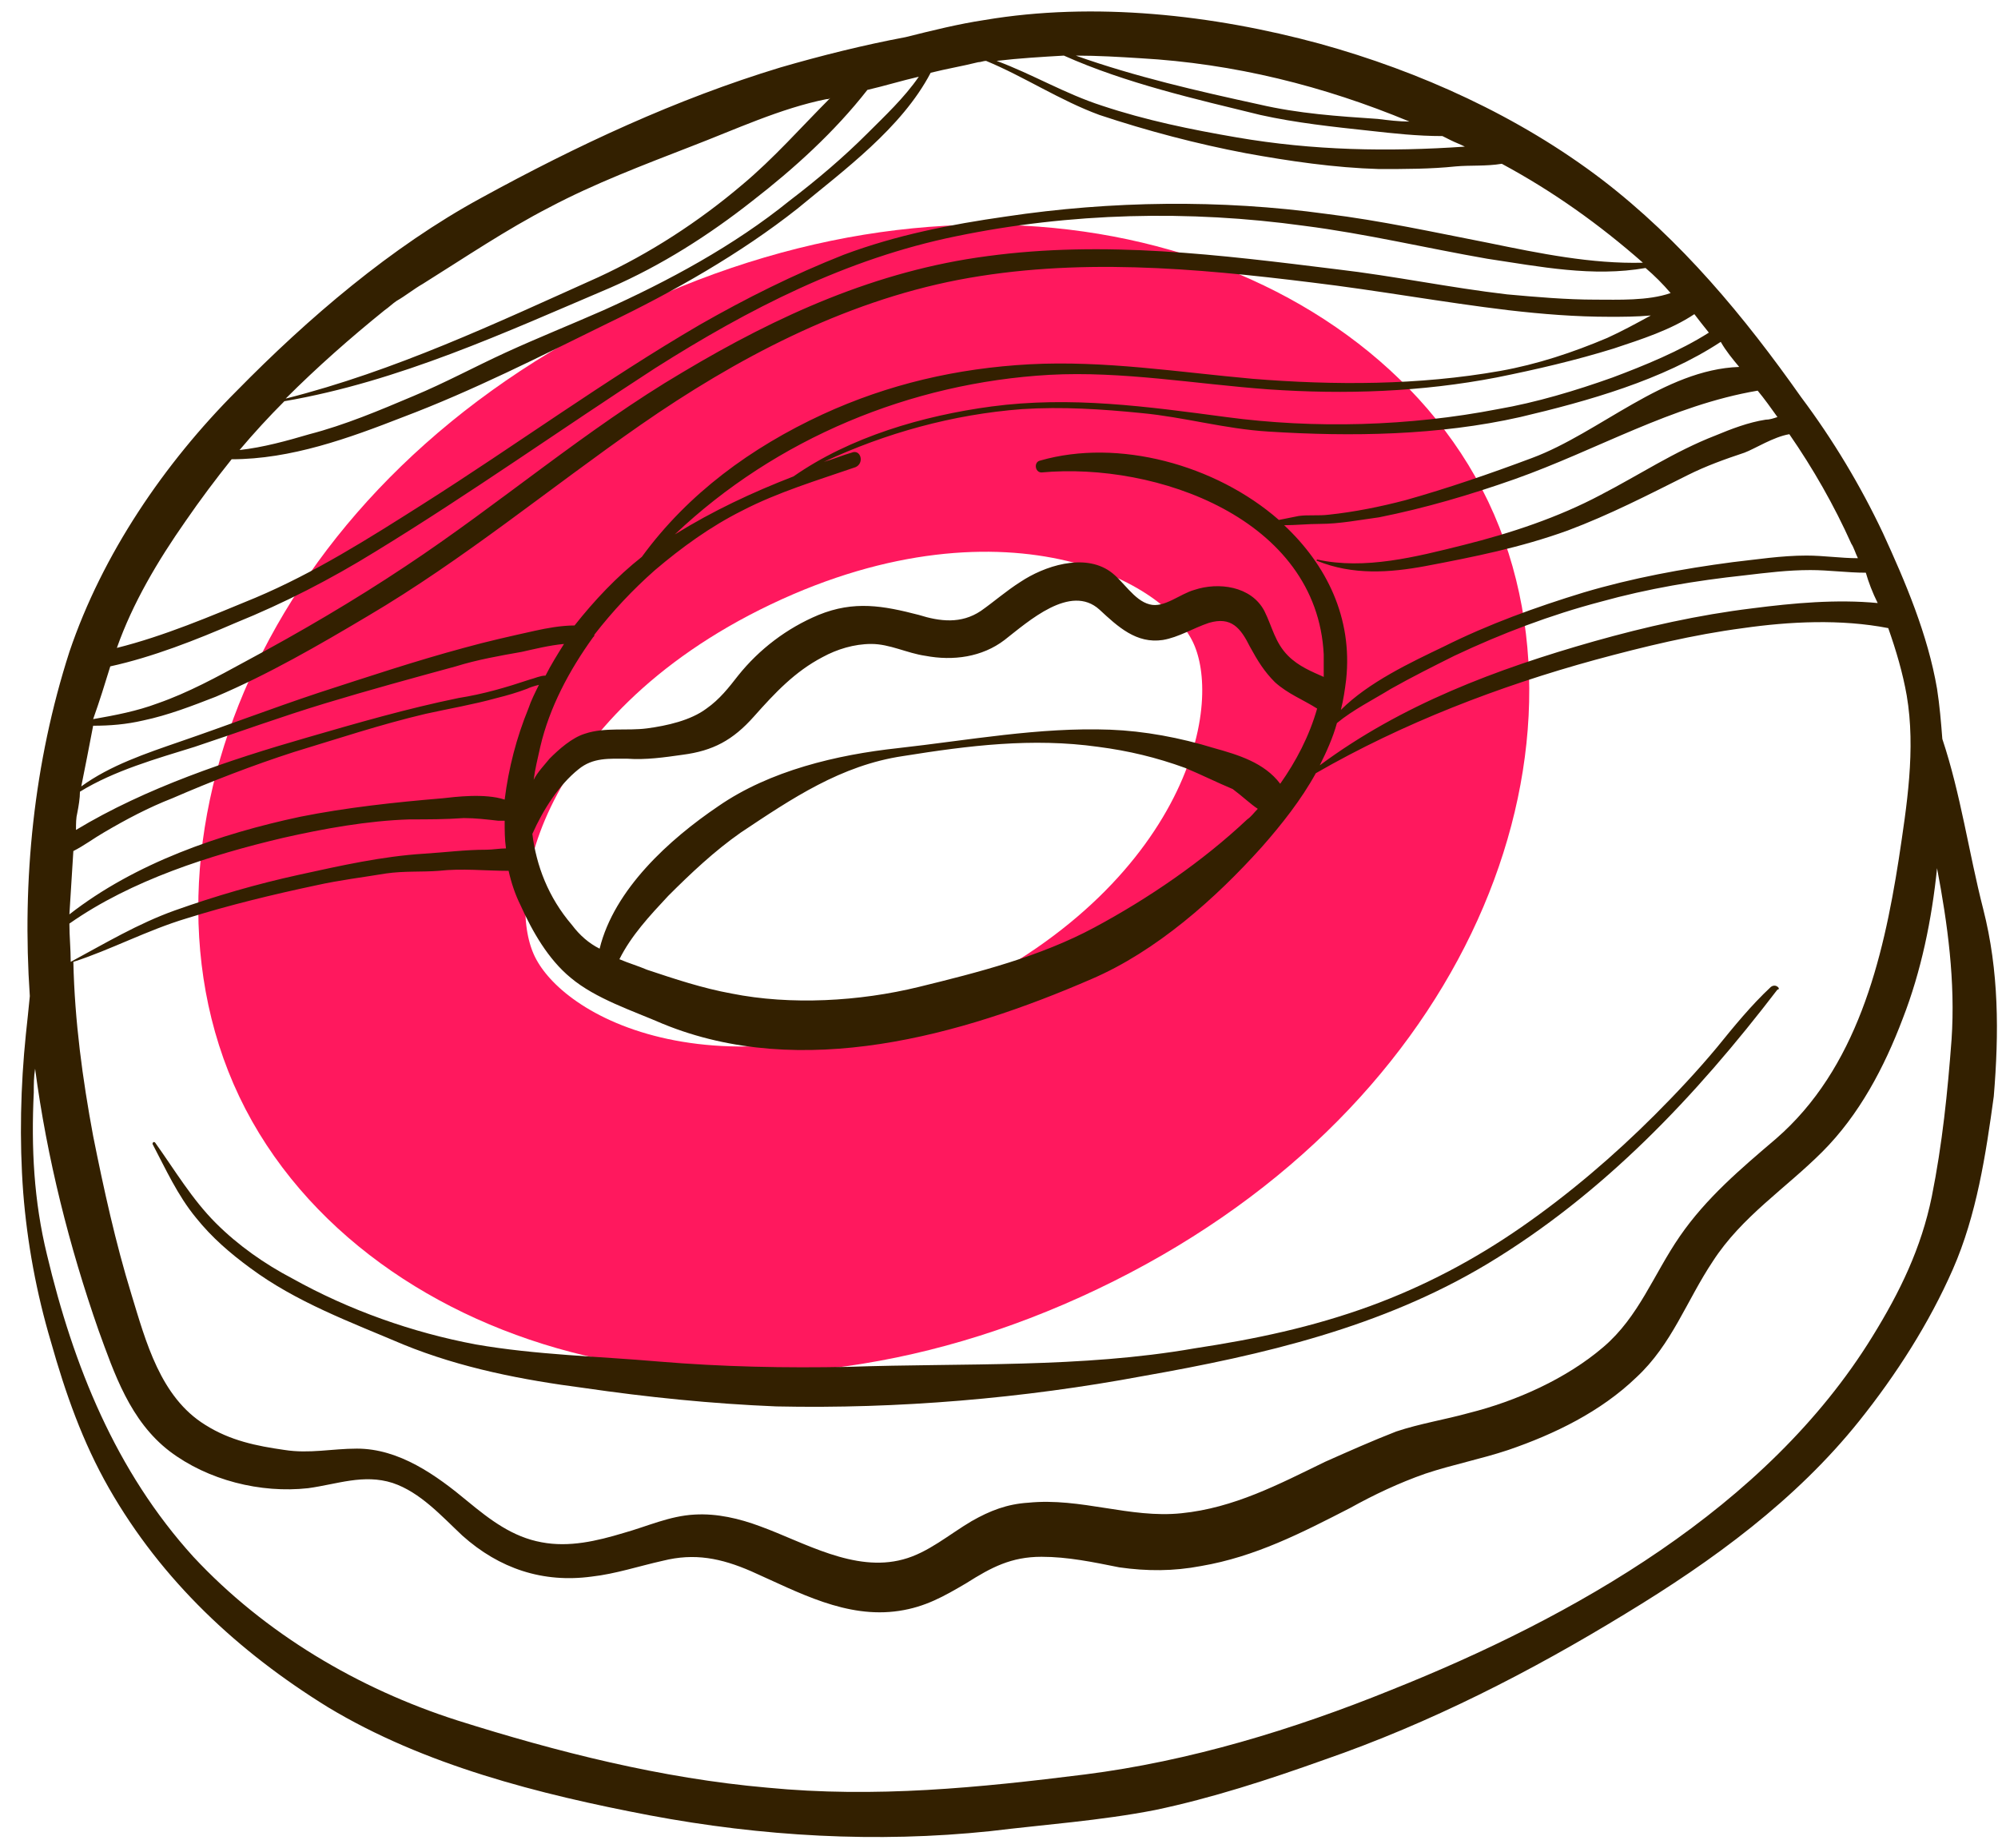 <?xml version="1.0" encoding="UTF-8"?> <svg xmlns="http://www.w3.org/2000/svg" width="146" height="135" viewBox="0 0 146 135" fill="none"> <path d="M75.042 83.408C53.217 93.808 33.77 86.52 28.276 74.991C22.782 63.462 29.371 43.768 51.196 33.367C73.021 22.967 92.468 30.255 97.962 41.784C103.456 53.313 96.867 73.008 75.042 83.408Z" stroke="#FF185E" stroke-width="23.897"></path> <path d="M144.92 66.421C143.859 62.277 143.281 58.036 141.932 53.988C141.835 52.735 141.739 51.578 141.546 50.325C140.872 46.374 139.233 42.519 137.595 38.953C135.956 35.483 133.932 32.109 131.619 29.025C127.475 23.146 122.848 17.556 117.065 13.123C110.993 8.496 103.765 5.219 96.44 3.195C88.633 1.075 79.959 0.111 71.959 1.46C70.032 1.75 68.104 2.231 66.176 2.713C63.092 3.292 60.008 4.063 57.02 4.93C49.406 7.243 42.177 10.617 35.142 14.472C28.588 18.038 22.516 23.242 17.311 28.543C12.01 33.844 7.48 40.495 5.071 47.627C2.468 55.723 1.601 64.301 2.179 72.782C2.083 73.746 1.987 74.71 1.89 75.577C1.505 79.336 1.408 83.288 1.697 87.143C1.987 90.805 2.661 94.468 3.721 98.034C4.782 101.793 6.035 105.359 7.962 108.732C11.817 115.479 17.407 120.684 23.962 124.732C30.997 128.972 39.382 131.093 47.478 132.635C55.671 134.177 64.056 134.659 72.345 133.791C76.296 133.31 80.441 133.02 84.392 132.249C88.537 131.382 92.681 130.033 96.729 128.587C104.536 125.888 111.861 122.129 118.8 117.889C125.161 114.033 131.233 109.6 135.86 103.817C138.558 100.444 140.968 96.685 142.703 92.733C144.438 88.781 145.112 84.348 145.691 80.107C146.076 75.481 146.076 70.951 144.92 66.421ZM13.649 67.096C16.733 66.132 19.913 65.361 23.094 64.686C24.829 64.301 26.467 64.108 28.202 63.819C29.552 63.626 30.805 63.722 32.057 63.626C33.792 63.433 35.431 63.626 37.166 63.626C37.358 64.493 37.648 65.361 38.033 66.132C38.901 68.06 40.057 70.084 41.696 71.433C43.527 72.975 46.225 73.843 48.442 74.806C58.562 78.951 70.224 75.674 79.766 71.529C84.489 69.505 88.826 65.65 92.199 61.891C93.645 60.253 95.091 58.422 96.151 56.494C102.512 52.831 109.548 50.133 116.584 48.205C120.15 47.241 123.716 46.374 127.378 45.892C130.752 45.41 134.51 45.217 137.98 45.892C138.558 47.531 139.04 49.169 139.329 50.807C140.004 54.759 139.329 58.903 138.751 62.759C137.595 70.18 135.667 78.083 129.788 83.191C127.185 85.408 124.68 87.529 122.752 90.324C120.824 93.119 119.764 96.203 117.162 98.42C114.463 100.733 110.801 102.371 107.331 103.239C105.596 103.721 103.765 104.01 102.03 104.588C100.295 105.263 98.56 106.034 96.826 106.805C93.452 108.443 90.175 110.178 86.32 110.564C82.561 110.949 78.995 109.407 75.14 109.793C73.598 109.889 72.345 110.371 70.995 111.142C69.357 112.106 67.815 113.455 65.984 113.937C62.417 114.901 58.755 112.684 55.574 111.527C54.032 110.949 52.394 110.564 50.755 110.66C48.924 110.756 47.286 111.527 45.551 112.009C43.623 112.588 41.599 113.07 39.575 112.684C37.455 112.299 35.816 111.046 34.178 109.696C31.865 107.769 29.166 105.841 26.082 105.841C24.251 105.841 22.612 106.227 20.781 105.937C18.757 105.648 16.829 105.263 14.998 104.106C11.721 102.082 10.661 98.034 9.601 94.564C8.444 90.805 7.577 86.854 6.806 82.999C6.035 78.854 5.456 74.614 5.36 70.276C8.059 69.409 10.757 67.963 13.649 67.096ZM5.167 70.276C5.167 69.313 5.071 68.445 5.071 67.481C9.601 64.301 15.383 62.469 20.684 61.217C23.672 60.542 26.853 59.964 29.937 59.867C31.286 59.867 32.539 59.867 33.889 59.771C34.756 59.771 35.527 59.867 36.395 59.964C36.491 59.964 36.684 59.964 36.877 59.964C36.877 60.638 36.877 61.313 36.973 61.988C36.491 61.988 36.009 62.084 35.527 62.084C33.985 62.084 32.539 62.277 30.997 62.373C27.913 62.566 24.925 63.241 21.841 63.915C18.757 64.59 15.769 65.457 12.781 66.517C10.083 67.481 7.673 68.927 5.167 70.276ZM93.549 57.265C92.392 55.723 90.464 55.145 88.729 54.663C86.224 53.892 83.621 53.41 81.115 53.313C75.911 53.121 70.803 54.084 65.598 54.663C61.164 55.145 56.249 56.301 52.49 58.903C48.924 61.313 44.876 64.975 43.816 69.313C43.045 68.927 42.37 68.349 41.792 67.578C40.057 65.554 39.19 63.241 38.901 60.927C39.672 59.193 40.828 57.361 42.274 56.205C43.334 55.337 44.491 55.434 45.84 55.434C47.189 55.53 48.539 55.337 49.888 55.145C52.105 54.855 53.55 54.084 55.093 52.349C56.635 50.615 58.08 49.073 60.104 48.012C61.164 47.434 62.417 47.049 63.67 47.049C65.02 47.049 66.273 47.723 67.622 47.916C69.646 48.301 71.766 48.012 73.405 46.759C75.14 45.41 78.224 42.615 80.344 44.543C81.694 45.796 83.043 47.049 84.971 46.759C86.127 46.567 87.187 45.892 88.344 45.507C89.982 45.025 90.657 45.892 91.332 47.241C91.91 48.301 92.392 49.073 93.163 49.844C94.127 50.711 95.187 51.097 96.247 51.771C95.669 53.795 94.705 55.627 93.549 57.265ZM91.91 59.096C91.621 59.385 91.428 59.675 91.139 59.867C87.862 62.951 83.91 65.65 79.959 67.77C76.007 69.891 71.477 71.047 67.14 72.108C62.803 73.168 57.791 73.457 53.454 72.59C51.334 72.204 49.31 71.529 47.286 70.855C46.611 70.566 45.936 70.373 45.262 70.084C46.129 68.349 47.478 66.903 48.828 65.457C50.466 63.819 52.201 62.18 54.129 60.831C57.888 58.325 61.454 55.916 65.984 55.241C70.803 54.47 75.429 53.892 80.248 54.566C82.465 54.855 84.489 55.337 86.609 56.108C87.766 56.59 88.922 57.169 90.079 57.651C90.85 58.229 91.332 58.711 91.91 59.096ZM137.209 44.061C134.221 43.772 131.041 44.061 128.053 44.446C124.101 44.928 120.246 45.796 116.487 46.856C109.355 48.88 102.416 51.482 96.44 55.916C96.922 54.952 97.404 53.892 97.693 52.831C98.85 51.868 100.392 51.097 101.645 50.325C103.187 49.458 104.729 48.687 106.271 47.916C109.741 46.278 113.307 44.928 116.969 43.964C120.439 43.001 123.909 42.422 127.475 42.037C129.113 41.844 130.655 41.651 132.294 41.651C133.643 41.651 134.992 41.844 136.342 41.844C136.534 42.519 136.824 43.29 137.209 44.061ZM129.884 30.471C129.595 30.567 129.306 30.664 129.017 30.664C127.764 30.857 126.511 31.338 125.354 31.82C122.366 32.977 119.764 34.712 116.969 36.157C113.885 37.796 110.415 38.953 106.945 39.82C103.476 40.687 99.717 41.651 96.247 40.88C96.247 40.88 96.151 40.977 96.247 40.977C98.85 42.037 101.548 41.844 104.15 41.362C107.716 40.687 111.09 40.013 114.56 38.76C117.644 37.603 120.439 36.157 123.33 34.712C124.68 34.037 126.029 33.555 127.475 33.073C128.246 32.784 129.595 31.917 130.752 31.724C132.486 34.23 134.029 36.929 135.281 39.724C135.474 40.013 135.571 40.398 135.763 40.784C134.51 40.784 133.257 40.591 132.005 40.591C130.173 40.591 128.342 40.88 126.607 41.073C122.945 41.555 119.282 42.23 115.716 43.29C112.246 44.35 108.777 45.603 105.5 47.241C103.09 48.398 100.006 49.844 97.982 51.868C98.175 51.097 98.271 50.422 98.368 49.651C98.849 45.121 96.922 41.266 93.838 38.374C94.705 38.374 95.573 38.278 96.44 38.278C97.886 38.278 99.331 37.989 100.777 37.796C104.15 37.121 107.427 36.157 110.704 35.001C116.68 32.881 122.174 29.604 128.438 28.543C128.92 29.122 129.402 29.796 129.884 30.471ZM127.089 26.809C121.595 27.001 116.873 31.628 111.957 33.459C108.873 34.615 105.789 35.676 102.705 36.543C100.873 37.025 98.946 37.41 97.115 37.603C96.344 37.7 95.573 37.603 94.898 37.7C94.416 37.796 93.934 37.892 93.452 37.989C88.826 33.941 81.694 32.013 76.007 33.652C75.525 33.748 75.622 34.519 76.104 34.519C84.489 33.748 96.247 37.892 96.729 47.82C96.729 48.398 96.729 48.976 96.729 49.458C95.862 49.073 94.898 48.687 94.127 47.916C93.163 46.952 92.97 45.796 92.392 44.639C91.428 42.808 89.019 42.519 87.284 43.097C86.224 43.386 85.067 44.446 84.007 44.157C82.85 43.868 82.079 42.422 81.115 41.748C79.188 40.398 76.296 41.362 74.561 42.519C73.501 43.193 72.634 43.964 71.67 44.639C70.224 45.603 68.682 45.41 67.14 44.928C64.538 44.254 62.417 43.868 59.815 44.928C57.502 45.892 55.478 47.434 53.936 49.362C53.261 50.229 52.587 51.097 51.623 51.771C50.466 52.639 48.731 53.024 47.286 53.217C45.84 53.41 44.202 53.121 42.756 53.602C41.792 53.892 40.828 54.759 40.154 55.434C39.768 55.916 39.286 56.398 38.997 56.976C39.093 56.205 39.286 55.434 39.479 54.566C40.153 51.675 41.599 48.976 43.334 46.567C43.43 46.47 43.43 46.47 43.43 46.374C44.78 44.639 46.225 43.097 47.864 41.651C49.792 40.013 51.912 38.471 54.225 37.314C56.827 35.965 59.719 35.097 62.514 34.133C63.188 33.844 62.899 32.784 62.225 33.073C61.55 33.266 60.875 33.555 60.201 33.748C64.731 31.628 69.646 30.278 74.658 29.893C77.646 29.7 80.537 29.893 83.428 30.182C86.513 30.471 89.501 31.338 92.681 31.531C98.753 31.917 105.114 31.82 111.09 30.471C116.005 29.314 121.499 27.772 125.74 24.977C126.125 25.652 126.607 26.23 127.089 26.809ZM124.872 24.303C122.752 25.652 120.15 26.712 117.837 27.58C115.138 28.543 112.246 29.411 109.451 29.893C102.994 31.146 96.054 31.338 89.597 30.471C83.814 29.7 78.224 28.929 72.441 29.7C67.429 30.375 62.128 31.917 57.984 34.808C54.996 35.965 52.105 37.314 49.31 39.049C56.731 32.013 66.562 27.965 76.682 27.387C81.983 27.098 87.38 28.061 92.681 28.447C98.271 28.833 103.861 28.64 109.355 27.58C112.246 27.001 115.138 26.327 117.933 25.459C119.957 24.785 122.077 24.11 123.812 22.953C124.101 23.339 124.487 23.821 124.872 24.303ZM83.332 4.255C90.175 4.641 96.729 6.279 102.994 8.882C102.223 8.882 101.452 8.785 100.681 8.689C97.789 8.496 94.898 8.303 92.006 7.629C87.573 6.665 82.947 5.605 78.609 4.063C80.248 4.063 81.79 4.159 83.332 4.255ZM77.742 4.063C82.272 6.087 87.38 7.243 92.103 8.4C94.705 8.978 97.404 9.267 100.102 9.556C101.837 9.749 103.572 9.942 105.403 9.942C105.596 10.038 105.789 10.135 105.982 10.231C106.367 10.424 106.656 10.52 107.042 10.713C101.452 11.098 95.958 11.002 90.368 10.038C86.995 9.46 83.718 8.785 80.537 7.725C77.838 6.858 75.429 5.412 72.827 4.448C74.465 4.255 76.104 4.159 77.742 4.063ZM28.106 22.664C28.395 22.471 28.684 22.182 28.973 21.989C29.648 21.604 30.226 21.122 30.901 20.737C33.985 18.809 36.973 16.785 40.154 15.146C43.43 13.412 46.996 12.062 50.466 10.713C53.743 9.46 57.02 7.918 60.394 7.243C60.49 7.243 60.586 7.243 60.683 7.147C58.562 9.267 56.538 11.58 54.225 13.508C51.044 16.207 47.478 18.52 43.72 20.255C36.202 23.628 28.877 27.098 20.877 29.122C23.19 26.809 25.6 24.688 28.106 22.664ZM20.781 29.314C29.166 27.869 36.877 24.303 44.587 21.026C48.346 19.387 51.816 17.171 54.996 14.665C57.984 12.351 60.972 9.653 63.381 6.569C64.634 6.279 65.887 5.894 67.14 5.605C66.08 7.147 64.634 8.496 63.381 9.749C61.646 11.484 59.719 13.123 57.695 14.665C53.647 17.942 48.828 20.544 44.105 22.664C41.696 23.724 39.286 24.688 36.973 25.748C34.66 26.809 32.539 27.965 30.226 28.929C27.72 29.989 25.214 31.049 22.612 31.724C20.974 32.206 19.239 32.688 17.504 32.881C18.564 31.628 19.624 30.471 20.781 29.314ZM13.552 38.085C14.613 36.543 15.769 35.001 16.926 33.555C21.263 33.555 25.503 32.013 29.455 30.471C34.563 28.543 39.479 26.038 44.394 23.628C49.213 21.315 54.129 18.52 58.273 15.243C61.646 12.448 65.887 9.364 68.007 5.316C69.164 5.026 70.321 4.834 71.477 4.545C71.67 4.545 71.863 4.448 72.055 4.448C74.851 5.605 77.453 7.34 80.344 8.4C83.814 9.556 87.477 10.52 91.043 11.195C94.223 11.773 97.5 12.255 100.777 12.351C102.705 12.351 104.536 12.351 106.367 12.159C107.427 12.062 108.584 12.159 109.741 11.966C113.499 13.99 116.873 16.399 120.053 19.195C116.294 19.291 112.536 18.52 108.777 17.749C104.825 16.978 100.873 16.11 96.922 15.628C89.211 14.568 81.212 14.665 73.501 15.821C69.453 16.399 65.502 17.171 61.646 18.616C57.984 20.062 54.514 21.797 51.141 23.724C44.201 27.772 37.744 32.495 30.901 36.832C26.949 39.338 22.998 41.844 18.66 43.675C15.383 45.025 12.01 46.47 8.54 47.338C9.697 44.061 11.528 40.977 13.552 38.085ZM8.059 48.687C11.143 48.012 14.323 46.759 17.215 45.507C20.781 44.061 24.154 42.326 27.431 40.302C34.371 36.061 41.021 31.338 47.864 26.905C54.707 22.568 61.839 18.905 69.839 17.267C78.224 15.532 86.898 15.339 95.283 16.496C99.813 17.074 104.247 18.134 108.68 18.905C112.536 19.484 116.391 20.255 120.246 19.58C120.921 20.158 121.499 20.737 122.077 21.411C120.439 21.989 118.222 21.893 116.584 21.893C114.463 21.893 112.246 21.7 110.126 21.508C105.982 21.026 101.837 20.158 97.693 19.676C89.115 18.616 80.73 17.556 72.152 18.713C64.056 19.773 56.827 23.05 49.888 27.194C42.852 31.338 36.491 36.832 29.648 41.362C25.889 43.868 21.937 46.181 17.986 48.301C15.865 49.458 13.745 50.615 11.528 51.386C9.986 51.964 8.444 52.253 6.806 52.542C7.288 51.193 7.673 49.94 8.059 48.687ZM6.806 53.024C8.059 53.024 9.215 52.928 10.468 52.639C12.299 52.253 14.034 51.578 15.769 50.904C19.624 49.265 23.287 47.145 26.853 45.025C33.889 40.88 40.153 35.676 46.804 31.049C53.743 26.23 61.55 22.086 70.032 20.447C78.609 18.809 87.284 19.58 95.862 20.64C100.681 21.218 105.403 22.086 110.222 22.664C112.728 22.953 115.138 23.146 117.644 23.146C118.511 23.146 119.571 23.146 120.632 23.05C119.571 23.628 118.511 24.206 117.451 24.688C114.945 25.748 112.343 26.616 109.644 27.098C103.669 28.158 97.5 28.158 91.525 27.676C86.127 27.194 80.73 26.327 75.236 26.616C69.935 26.905 64.923 28.061 60.104 30.278C54.9 32.688 50.273 36.061 46.9 40.687C45.069 42.133 43.43 43.868 41.985 45.699C41.021 45.699 39.961 45.892 39.093 46.085C37.358 46.47 35.623 46.856 33.889 47.338C30.323 48.301 26.853 49.458 23.287 50.615C19.817 51.771 16.54 53.024 13.167 54.181C10.661 55.048 8.059 55.916 5.938 57.458C6.227 56.012 6.516 54.566 6.806 53.024ZM5.649 59.385C5.745 58.903 5.842 58.325 5.842 57.843C8.348 56.301 11.432 55.434 14.227 54.566C17.407 53.506 20.588 52.349 23.769 51.386C26.949 50.422 30.13 49.554 33.31 48.687C34.852 48.205 36.491 47.916 38.129 47.627C38.997 47.434 40.153 47.145 41.214 47.049C40.732 47.82 40.25 48.591 39.864 49.362C39.479 49.362 39.093 49.554 38.708 49.651C36.973 50.229 35.334 50.711 33.503 51C29.744 51.771 26.082 52.831 22.419 53.892C16.733 55.53 10.661 57.554 5.553 60.638C5.553 60.156 5.553 59.771 5.649 59.385ZM5.36 62.18C6.131 61.795 6.902 61.217 7.577 60.831C9.215 59.867 10.854 59 12.588 58.325C15.48 57.072 18.468 55.916 21.456 54.952C24.636 53.988 27.817 52.928 31.094 52.157C32.828 51.771 34.563 51.482 36.298 51C37.069 50.807 37.744 50.615 38.515 50.325C38.708 50.229 38.997 50.133 39.382 50.036C39.093 50.615 38.804 51.193 38.611 51.771C37.744 53.892 37.166 56.108 36.877 58.422C35.431 57.94 33.214 58.229 32.347 58.325C28.877 58.614 25.311 59 21.937 59.675C16.058 60.927 9.89 63.048 5.071 66.807C5.167 65.265 5.264 63.722 5.36 62.18ZM142.606 75.963C142.317 79.818 141.932 83.577 141.161 87.432C140.39 91.191 138.848 94.372 136.824 97.649C129.113 110.178 114.945 118.178 101.645 123.479C94.512 126.37 86.898 128.683 79.284 129.647C71.574 130.611 63.96 131.382 56.056 130.611C48.346 129.936 40.732 128.009 33.407 125.695C26.178 123.382 19.335 119.334 14.131 113.744C8.444 107.479 5.36 99.769 3.432 91.673C2.468 87.721 2.276 83.866 2.468 79.818C2.468 79.24 2.468 78.662 2.565 78.083C3.432 84.637 5.071 91.095 7.191 97.167C8.348 100.347 9.504 103.817 12.396 106.034C15.191 108.154 19.046 109.118 22.516 108.732C24.636 108.443 26.564 107.672 28.684 108.347C30.708 109.022 32.25 110.756 33.792 112.202C36.491 114.612 39.672 115.672 43.238 115.19C44.972 114.997 46.707 114.419 48.442 114.033C50.755 113.455 52.683 113.841 54.9 114.804C58.369 116.346 61.839 118.274 65.694 117.696C67.622 117.407 68.971 116.636 70.61 115.672C72.441 114.515 73.887 113.744 76.104 113.744C78.031 113.744 79.862 114.13 81.79 114.515C83.814 114.804 85.742 114.804 87.766 114.419C91.717 113.744 95.091 112.009 98.657 110.178C100.392 109.214 102.223 108.347 104.15 107.672C106.174 106.998 108.198 106.612 110.222 105.937C113.596 104.781 116.969 103.142 119.571 100.636C122.174 98.227 123.234 95.046 125.161 92.155C127.282 88.878 130.462 86.854 133.161 84.155C135.86 81.457 137.691 77.987 139.04 74.421C140.39 70.951 141.161 67.192 141.546 63.433C142.317 67.481 142.896 71.722 142.606 75.963Z" fill="#332000"></path> <path d="M129.402 72.108C127.956 73.457 126.703 74.999 125.45 76.541C124.005 78.276 122.463 79.914 120.921 81.457C117.933 84.444 114.656 87.239 111.186 89.649C107.716 92.058 104.054 93.986 100.102 95.432C95.862 96.974 91.717 97.841 87.284 98.516C78.995 99.962 70.417 99.576 62.032 99.865C57.406 99.962 52.779 99.865 48.153 99.48C43.719 99.094 39.189 98.998 34.756 98.227C30.13 97.359 25.503 95.721 21.359 93.408C19.335 92.347 17.407 90.998 15.769 89.36C14.034 87.625 12.781 85.504 11.335 83.481C11.239 83.384 11.143 83.481 11.143 83.577C12.106 85.408 12.974 87.336 14.323 88.974C15.48 90.42 16.829 91.576 18.275 92.637C21.648 95.143 25.6 96.588 29.455 98.227C33.696 99.962 38.226 100.829 42.659 101.407C47.285 102.082 52.008 102.564 56.731 102.757C65.598 102.949 74.754 102.178 83.525 100.54C92.295 98.998 100.97 96.974 108.68 92.347C117.162 87.239 123.908 80.107 129.884 72.3C130.173 72.3 129.788 71.818 129.402 72.108Z" fill="#332000"></path> </svg> 